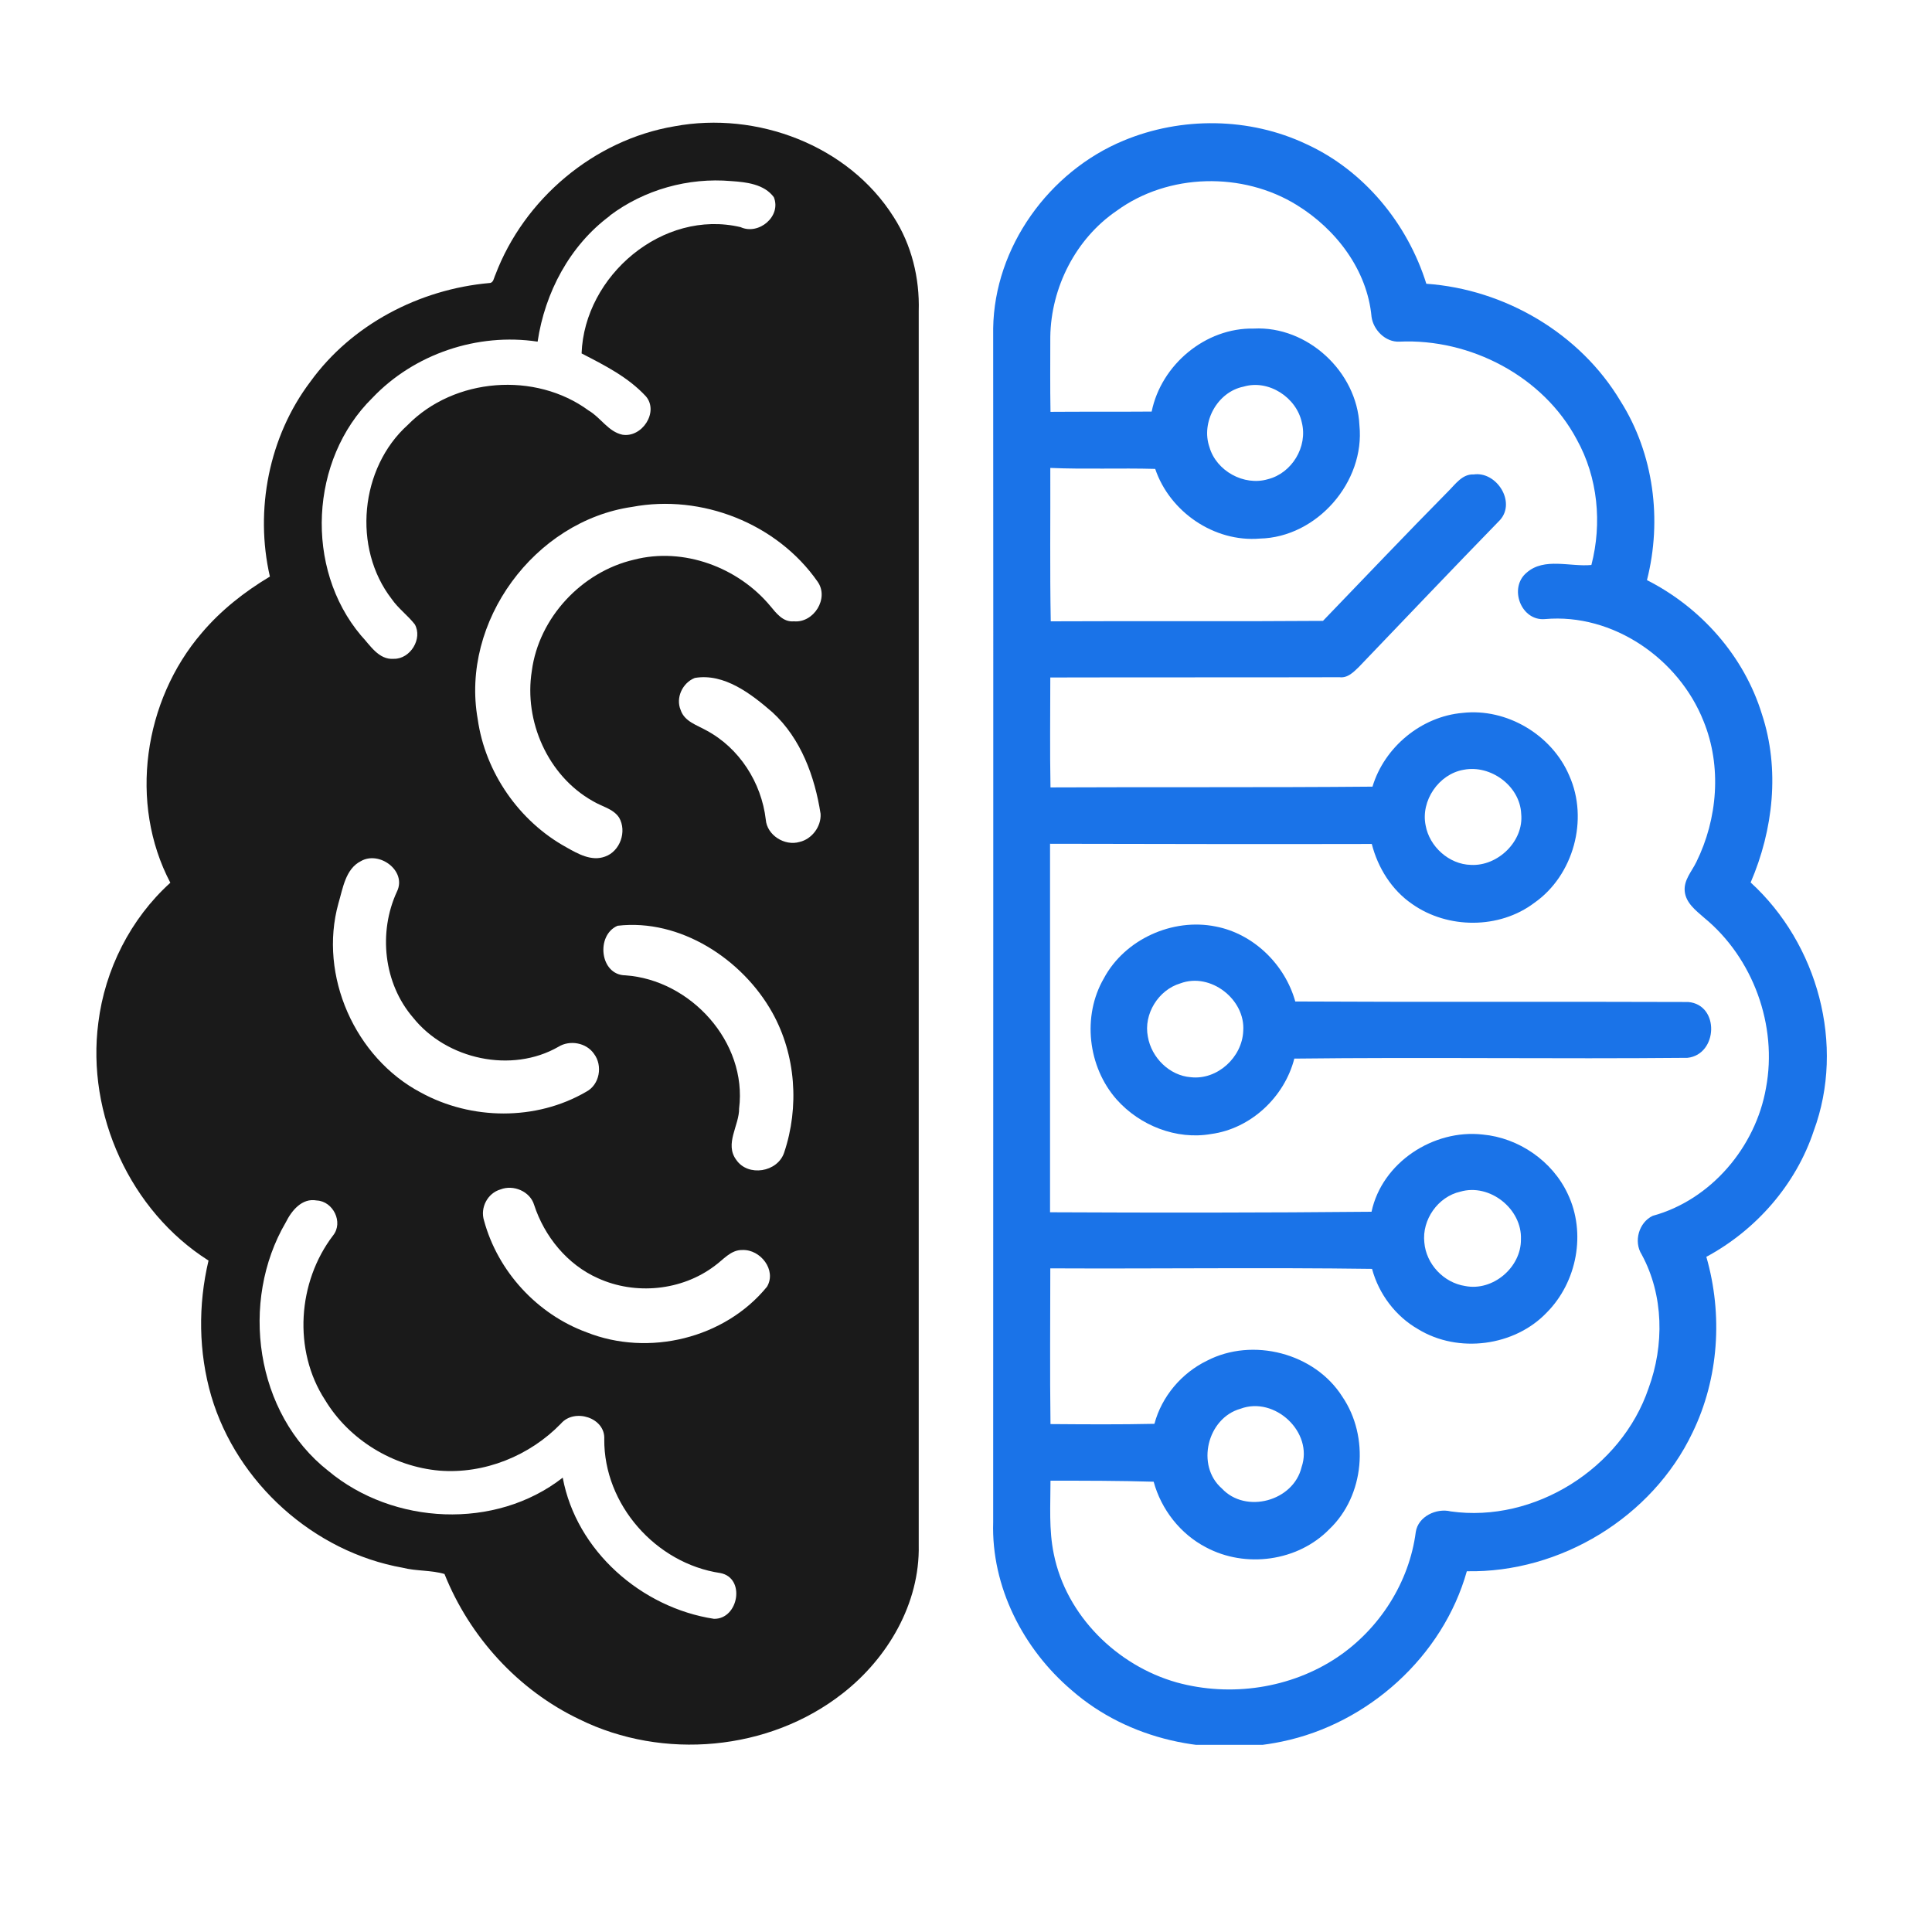 <svg xmlns="http://www.w3.org/2000/svg" xmlns:xlink="http://www.w3.org/1999/xlink" width="40" zoomAndPan="magnify" viewBox="0 0 30 30" height="40" preserveAspectRatio="xMidYMid meet" version="1.0"><defs><clipPath id="bbe6f2c250"><path d="M 1.328 1.688 L 15 1.688 L 15 27.094 L 1.328 27.094 Z M 1.328 1.688 " clip-rule="nonzero"/></clipPath><clipPath id="cfe02b50b1"><path d="M 15 1.688 L 28.91 1.688 L 28.91 27.094 L 15 27.094 Z M 15 1.688 " clip-rule="nonzero"/></clipPath><clipPath id="12e8f29a13"><path d="M 4.805 11.16 L 5.148 11.16 L 5.148 11.406 L 4.805 11.406 Z M 4.805 11.16 " clip-rule="nonzero"/></clipPath><clipPath id="674f34e13d"><path d="M 5.129 11.324 C 4.477 11.539 5.055 11.176 5.055 11.176 " clip-rule="nonzero"/></clipPath></defs><g clip-path="url(#bbe6f2c250)"><path fill="#1a1a1a" d="M 10.473 1.961 C 11.75 1.723 13.172 2.254 13.875 3.367 C 14.156 3.801 14.281 4.32 14.266 4.828 C 14.266 11.219 14.266 17.605 14.266 23.992 C 14.285 24.898 13.785 25.75 13.082 26.297 C 11.941 27.191 10.293 27.336 9 26.699 C 8.047 26.246 7.293 25.418 6.902 24.441 C 6.695 24.379 6.465 24.398 6.254 24.344 C 4.871 24.098 3.68 23.027 3.281 21.68 C 3.082 20.996 3.074 20.266 3.238 19.574 C 2.023 18.805 1.34 17.301 1.527 15.879 C 1.629 15.055 2.027 14.266 2.645 13.707 C 1.996 12.473 2.23 10.879 3.133 9.828 C 3.43 9.477 3.797 9.188 4.191 8.953 C 3.953 7.918 4.176 6.777 4.82 5.926 C 5.461 5.039 6.512 4.492 7.598 4.395 C 7.664 4.395 7.668 4.316 7.691 4.27 C 8.137 3.09 9.223 2.172 10.473 1.961 M 9.469 3.352 C 8.848 3.812 8.461 4.543 8.348 5.305 C 7.414 5.164 6.43 5.496 5.781 6.18 C 4.809 7.137 4.727 8.824 5.605 9.867 C 5.746 10.016 5.879 10.25 6.117 10.23 C 6.371 10.234 6.566 9.918 6.441 9.695 C 6.332 9.555 6.184 9.449 6.082 9.301 C 5.469 8.508 5.59 7.266 6.332 6.598 C 7.055 5.863 8.312 5.766 9.141 6.375 C 9.328 6.484 9.445 6.703 9.664 6.75 C 9.969 6.801 10.234 6.398 10.031 6.156 C 9.754 5.855 9.387 5.672 9.031 5.488 C 9.074 4.281 10.293 3.242 11.5 3.527 C 11.781 3.656 12.137 3.359 12.016 3.062 C 11.867 2.859 11.59 2.828 11.355 2.812 C 10.688 2.754 10.004 2.945 9.469 3.348 M 9.816 7.871 C 8.301 8.09 7.148 9.652 7.418 11.168 C 7.535 11.996 8.062 12.754 8.793 13.156 C 8.973 13.258 9.184 13.379 9.395 13.301 C 9.629 13.219 9.738 12.91 9.613 12.695 C 9.52 12.555 9.34 12.523 9.203 12.438 C 8.508 12.047 8.133 11.199 8.258 10.418 C 8.367 9.59 9.035 8.879 9.844 8.691 C 10.613 8.492 11.461 8.809 11.961 9.41 C 12.055 9.523 12.16 9.664 12.328 9.648 C 12.637 9.676 12.879 9.289 12.695 9.031 C 12.066 8.129 10.895 7.668 9.816 7.871 M 10.789 10.527 C 10.598 10.602 10.488 10.836 10.57 11.027 C 10.629 11.203 10.82 11.258 10.965 11.34 C 11.48 11.613 11.824 12.152 11.891 12.727 C 11.91 12.969 12.184 13.141 12.414 13.074 C 12.605 13.031 12.754 12.836 12.742 12.637 C 12.652 12.059 12.438 11.469 11.996 11.062 C 11.668 10.777 11.246 10.449 10.789 10.527 M 5.605 13.371 C 5.363 13.492 5.324 13.797 5.254 14.031 C 4.945 15.148 5.512 16.426 6.535 16.965 C 7.32 17.395 8.324 17.406 9.102 16.953 C 9.312 16.844 9.363 16.547 9.223 16.363 C 9.105 16.191 8.848 16.145 8.672 16.254 C 7.945 16.672 6.934 16.453 6.414 15.801 C 5.957 15.27 5.871 14.477 6.164 13.844 C 6.32 13.523 5.891 13.207 5.605 13.371 M 9.59 14.375 C 9.25 14.52 9.312 15.141 9.711 15.145 C 10.723 15.215 11.605 16.18 11.477 17.211 C 11.48 17.477 11.246 17.762 11.434 18.012 C 11.617 18.277 12.074 18.203 12.176 17.898 C 12.414 17.191 12.359 16.379 11.992 15.723 C 11.527 14.891 10.559 14.262 9.59 14.375 M 7.773 18.469 C 7.57 18.527 7.453 18.754 7.516 18.953 C 7.73 19.742 8.34 20.406 9.109 20.688 C 10.07 21.07 11.254 20.785 11.91 19.98 C 12.062 19.723 11.809 19.398 11.527 19.41 C 11.348 19.406 11.23 19.562 11.098 19.656 C 10.586 20.043 9.867 20.113 9.285 19.848 C 8.809 19.637 8.453 19.199 8.293 18.707 C 8.23 18.5 7.973 18.391 7.773 18.469 M 4.438 18.98 C 3.719 20.207 3.961 21.949 5.098 22.84 C 6.105 23.68 7.691 23.762 8.738 22.945 C 8.949 24.082 9.961 24.965 11.086 25.137 C 11.469 25.145 11.582 24.5 11.184 24.426 C 10.184 24.277 9.375 23.363 9.383 22.348 C 9.402 22.012 8.918 21.863 8.711 22.105 C 8.227 22.605 7.523 22.891 6.824 22.836 C 6.105 22.773 5.422 22.359 5.047 21.738 C 4.547 20.969 4.621 19.906 5.172 19.184 C 5.336 18.98 5.172 18.652 4.918 18.641 C 4.688 18.598 4.527 18.801 4.438 18.98 Z M 4.438 18.98 " fill-opacity="1" fill-rule="nonzero"/></g><g clip-path="url(#cfe02b50b1)"><path fill="#1a73e8" d="M 17.445 2.184 C 18.344 1.809 19.402 1.82 20.285 2.238 C 21.18 2.648 21.855 3.469 22.148 4.406 C 23.367 4.492 24.535 5.176 25.164 6.23 C 25.68 7.047 25.812 8.074 25.574 9.008 C 26.414 9.434 27.082 10.188 27.359 11.09 C 27.641 11.945 27.535 12.887 27.184 13.703 C 28.227 14.656 28.656 16.227 28.164 17.559 C 27.887 18.395 27.266 19.102 26.496 19.516 C 26.754 20.414 26.691 21.402 26.281 22.246 C 25.656 23.559 24.23 24.426 22.777 24.398 C 22.406 25.719 21.246 26.766 19.906 27.043 C 18.773 27.281 17.52 27.016 16.641 26.246 C 15.887 25.605 15.391 24.637 15.422 23.637 C 15.422 17.457 15.426 11.277 15.422 5.098 C 15.441 3.836 16.289 2.664 17.445 2.184 M 17.34 3.273 C 16.703 3.707 16.32 4.465 16.309 5.23 C 16.309 5.617 16.305 6.008 16.312 6.395 C 16.836 6.391 17.359 6.395 17.883 6.391 C 18.031 5.664 18.719 5.086 19.469 5.102 C 20.301 5.059 21.07 5.77 21.109 6.602 C 21.199 7.484 20.449 8.344 19.562 8.363 C 18.855 8.422 18.164 7.949 17.938 7.281 C 17.395 7.266 16.852 7.289 16.309 7.266 C 16.312 8.059 16.301 8.855 16.316 9.648 C 17.723 9.641 19.133 9.652 20.543 9.641 C 21.191 8.969 21.832 8.293 22.488 7.629 C 22.602 7.516 22.707 7.359 22.883 7.367 C 23.238 7.316 23.543 7.793 23.293 8.074 C 22.555 8.832 21.828 9.598 21.098 10.359 C 21.016 10.438 20.926 10.531 20.801 10.516 C 19.305 10.52 17.805 10.516 16.309 10.52 C 16.309 11.086 16.301 11.656 16.312 12.227 C 17.98 12.219 19.645 12.23 21.312 12.215 C 21.496 11.602 22.07 11.125 22.711 11.07 C 23.395 10.992 24.098 11.41 24.367 12.043 C 24.672 12.723 24.434 13.594 23.824 14.02 C 23.281 14.43 22.48 14.426 21.93 14.039 C 21.609 13.82 21.395 13.473 21.301 13.105 C 19.637 13.109 17.969 13.105 16.305 13.102 C 16.305 15.008 16.305 16.914 16.305 18.824 C 17.969 18.832 19.633 18.832 21.297 18.816 C 21.461 18.051 22.258 17.531 23.023 17.617 C 23.582 17.668 24.105 18.027 24.344 18.539 C 24.633 19.145 24.488 19.906 24.02 20.379 C 23.52 20.906 22.645 21.02 22.023 20.641 C 21.672 20.441 21.41 20.094 21.305 19.703 C 19.641 19.68 17.973 19.703 16.309 19.695 C 16.309 20.5 16.301 21.309 16.312 22.113 C 16.852 22.117 17.391 22.121 17.926 22.109 C 18.039 21.684 18.348 21.32 18.742 21.129 C 19.449 20.762 20.414 21.008 20.844 21.688 C 21.266 22.309 21.191 23.223 20.641 23.746 C 20.152 24.246 19.34 24.355 18.727 24.027 C 18.328 23.82 18.031 23.438 17.914 23.008 C 17.379 22.992 16.844 22.992 16.312 22.992 C 16.312 23.371 16.285 23.754 16.363 24.129 C 16.555 25.086 17.344 25.863 18.273 26.125 C 19.109 26.355 20.043 26.219 20.766 25.734 C 21.422 25.293 21.883 24.57 21.984 23.789 C 22.02 23.547 22.305 23.414 22.527 23.469 C 23.828 23.652 25.176 22.801 25.598 21.559 C 25.844 20.891 25.836 20.113 25.492 19.48 C 25.363 19.277 25.449 18.98 25.664 18.879 C 26.566 18.633 27.262 17.812 27.422 16.895 C 27.605 15.926 27.223 14.875 26.461 14.25 C 26.332 14.137 26.176 14.02 26.16 13.836 C 26.145 13.664 26.27 13.531 26.34 13.387 C 26.672 12.715 26.738 11.898 26.453 11.199 C 26.07 10.23 25.047 9.52 23.992 9.613 C 23.617 9.648 23.422 9.125 23.707 8.891 C 23.98 8.652 24.383 8.805 24.711 8.773 C 24.879 8.125 24.812 7.414 24.484 6.824 C 23.961 5.84 22.828 5.254 21.73 5.305 C 21.512 5.316 21.324 5.121 21.297 4.918 C 21.23 4.191 20.746 3.559 20.137 3.184 C 19.297 2.664 18.141 2.688 17.34 3.273 M 19.309 6.004 C 18.902 6.086 18.645 6.559 18.781 6.945 C 18.887 7.312 19.316 7.551 19.688 7.441 C 20.059 7.348 20.309 6.938 20.215 6.562 C 20.133 6.172 19.699 5.887 19.309 6.004 M 22.727 11.953 C 22.34 12.02 22.059 12.434 22.137 12.816 C 22.195 13.145 22.5 13.422 22.84 13.43 C 23.258 13.453 23.664 13.062 23.621 12.637 C 23.602 12.203 23.145 11.871 22.727 11.953 M 22.676 18.504 C 22.328 18.582 22.078 18.941 22.117 19.293 C 22.145 19.629 22.418 19.918 22.75 19.969 C 23.18 20.055 23.621 19.68 23.617 19.246 C 23.637 18.773 23.133 18.371 22.676 18.504 M 19.262 21.875 C 18.746 22.02 18.566 22.758 18.973 23.113 C 19.344 23.512 20.086 23.309 20.211 22.781 C 20.398 22.238 19.793 21.676 19.262 21.875 Z M 19.262 21.875 " fill-opacity="1" fill-rule="nonzero"/></g><path fill="#1a73e8" d="M 17.141 15.191 C 17.465 14.586 18.207 14.25 18.879 14.387 C 19.465 14.5 19.953 14.977 20.113 15.551 C 22.148 15.562 24.18 15.551 26.215 15.559 C 26.707 15.602 26.676 16.375 26.203 16.426 C 24.168 16.445 22.133 16.414 20.098 16.438 C 19.945 17.035 19.422 17.527 18.805 17.609 C 18.266 17.703 17.699 17.477 17.34 17.074 C 16.891 16.566 16.801 15.777 17.141 15.191 M 18.328 15.27 C 17.988 15.371 17.754 15.746 17.824 16.098 C 17.879 16.422 18.16 16.703 18.492 16.727 C 18.902 16.773 19.289 16.418 19.305 16.008 C 19.34 15.52 18.797 15.094 18.328 15.27 Z M 18.328 15.27 " fill-opacity="1" fill-rule="nonzero"/><g clip-path="url(#12e8f29a13)"><g clip-path="url(#674f34e13d)"><path fill="#1a1a1a" d="M 1.574 8.273 L 8.109 8.273 L 8.109 14.59 L 1.574 14.59 Z M 1.574 8.273 " fill-opacity="1" fill-rule="nonzero"/></g></g></svg>